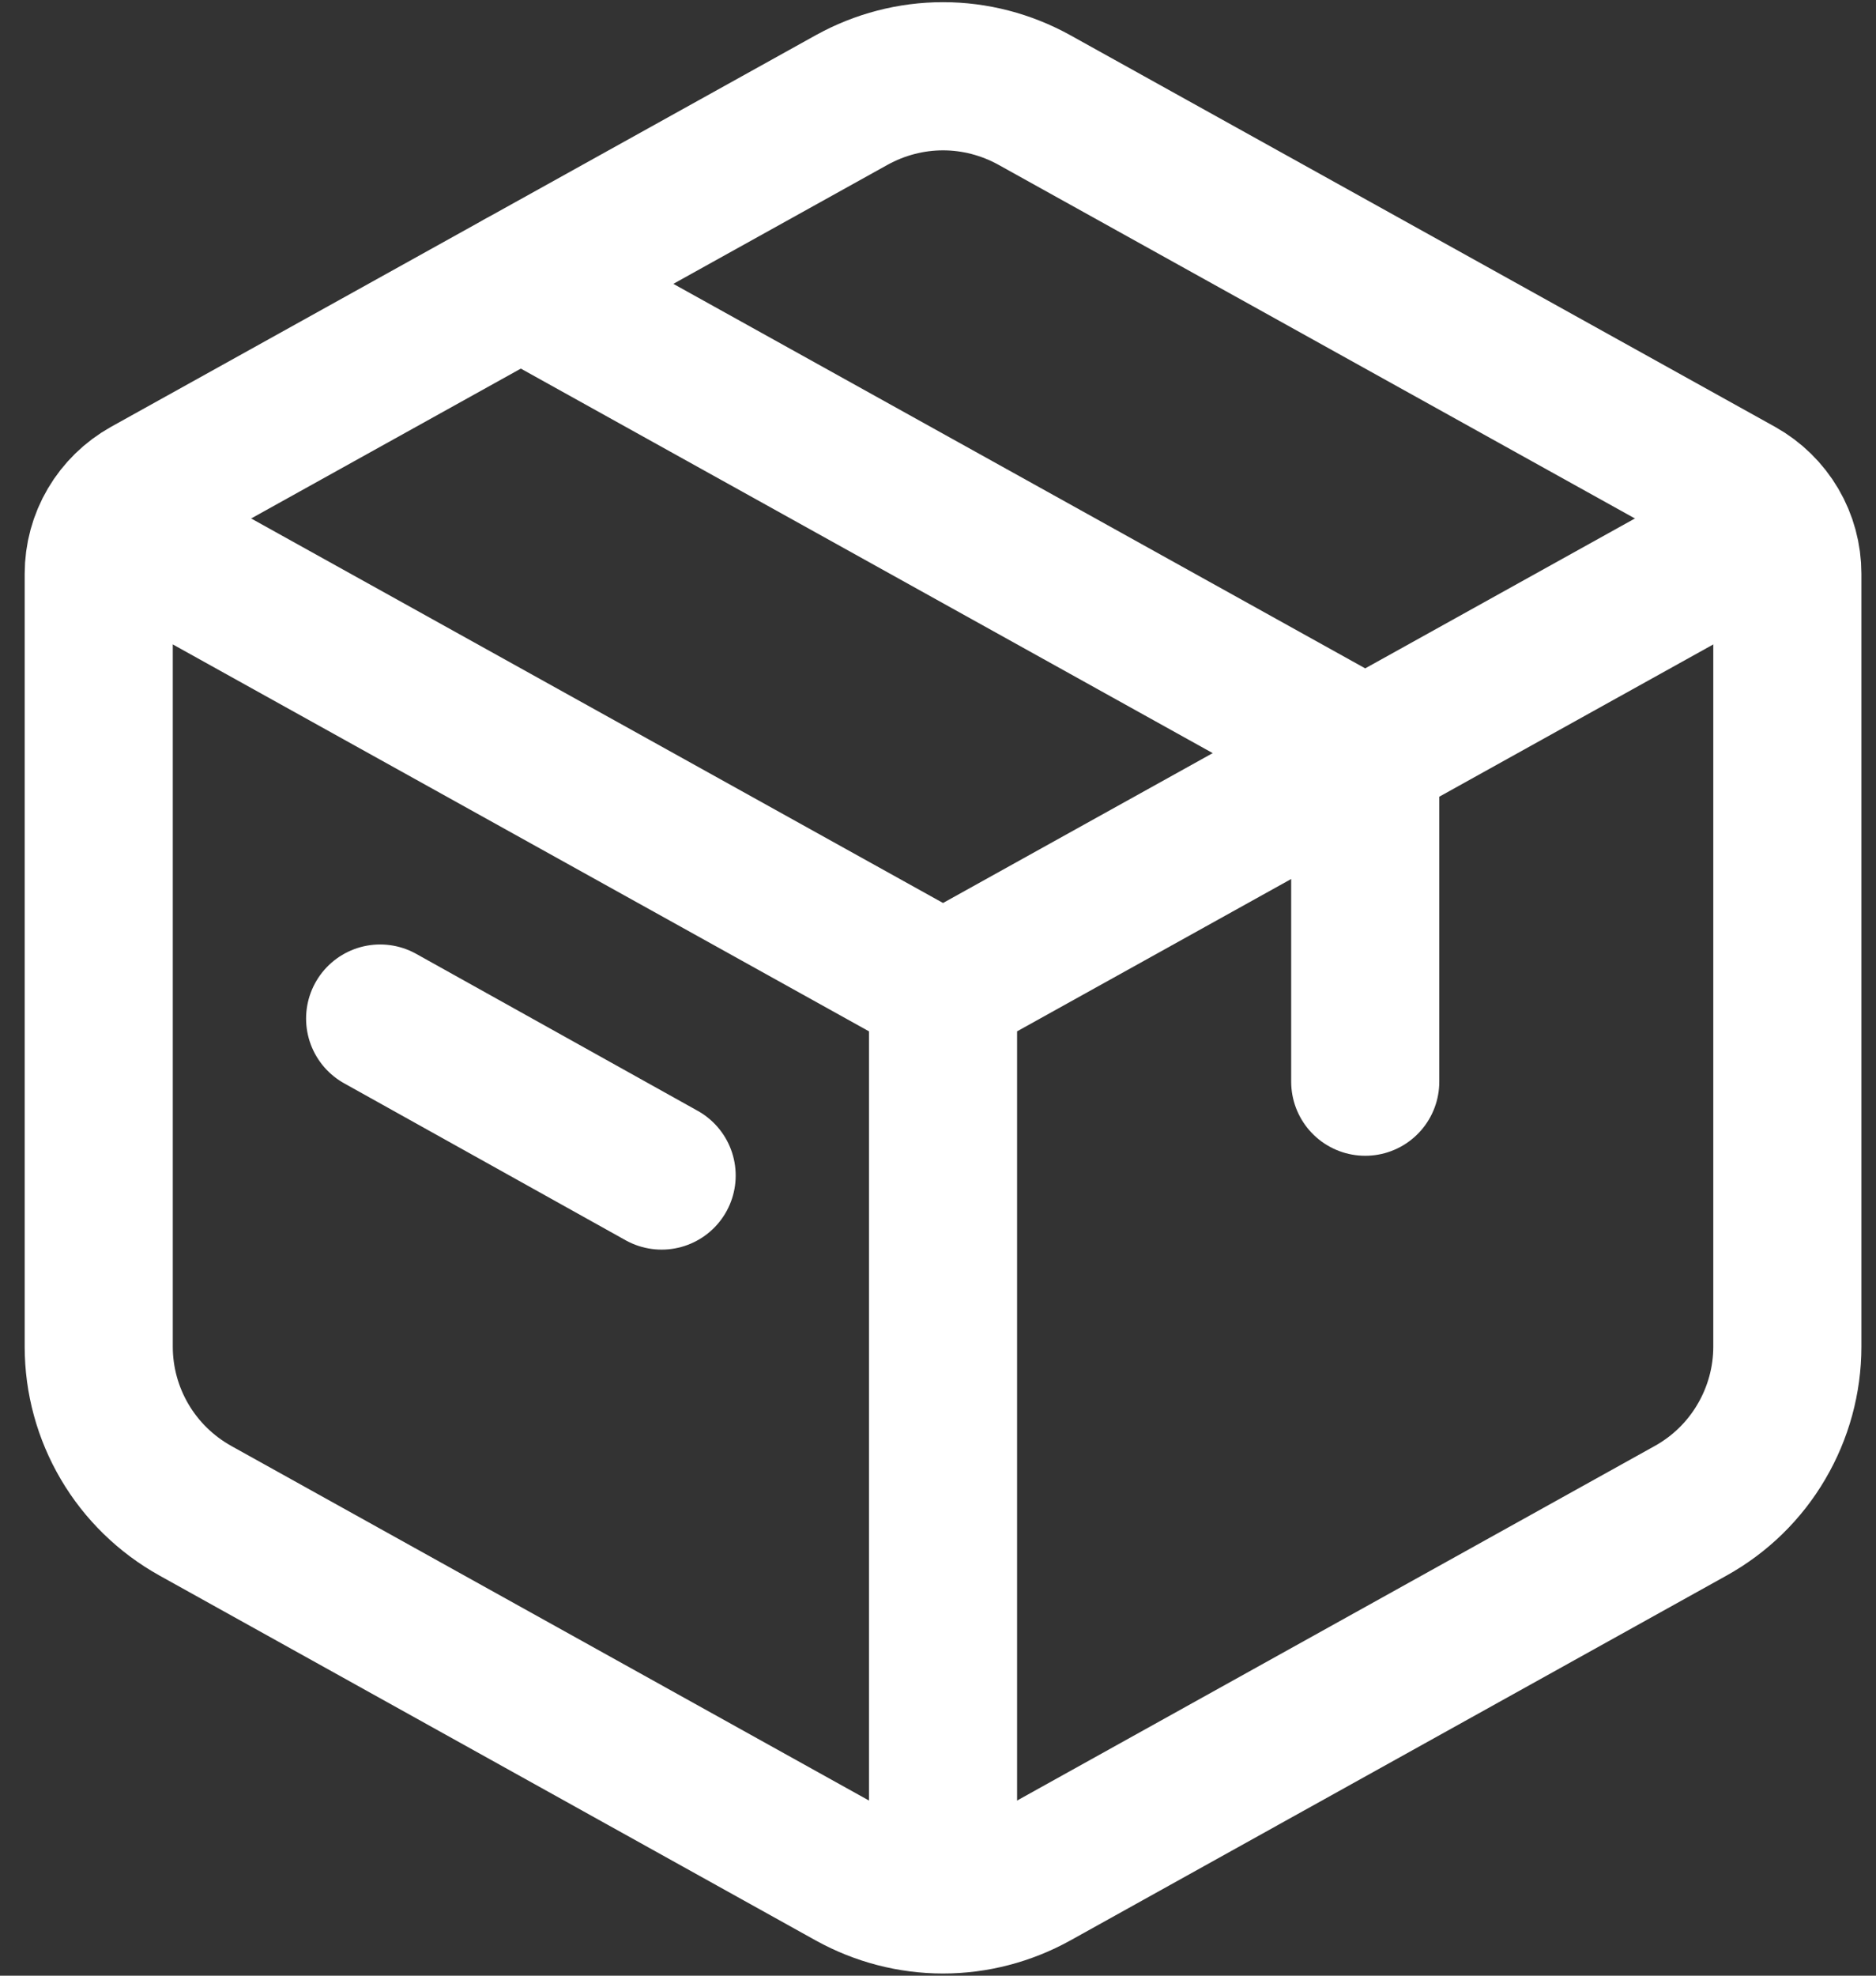 <svg width="19" height="20" viewBox="0 0 19 20" fill="none" xmlns="http://www.w3.org/2000/svg">
<rect x="0" y="0" width="19" height="20" fill="#333333" stroke="none"/>
<path d="M8.628 1.011C8.911 0.855 9.228 0.772 9.551 0.772C9.874 0.772 10.191 0.855 10.474 1.011L17.614 4.977C17.762 5.06 17.885 5.18 17.971 5.326C18.057 5.472 18.102 5.638 18.102 5.808V13.632C18.102 13.971 18.011 14.303 17.839 14.595C17.668 14.887 17.421 15.128 17.124 15.293L10.474 18.989C10.191 19.145 9.874 19.228 9.551 19.228C9.228 19.228 8.911 19.145 8.628 18.989L1.978 15.293C1.682 15.128 1.435 14.888 1.263 14.596C1.091 14.304 1 13.972 1 13.633V5.808C1 5.638 1.045 5.472 1.131 5.326C1.217 5.18 1.34 5.06 1.488 4.977L8.628 1.011Z" stroke="white" stroke-width="1.5" stroke-linecap="round" stroke-linejoin="round"/>
<path d="M5.276 2.874L13.827 7.624V10.95M3.85 10.311L6.701 11.9" stroke="white" stroke-width="1.5" stroke-linecap="round" stroke-linejoin="round"/>
<path d="M1 5.249L9.551 9.999M9.551 9.999L18.102 5.249M9.551 9.999V19.026" stroke="white" stroke-width="1.5" stroke-linejoin="round"/>
</svg>
